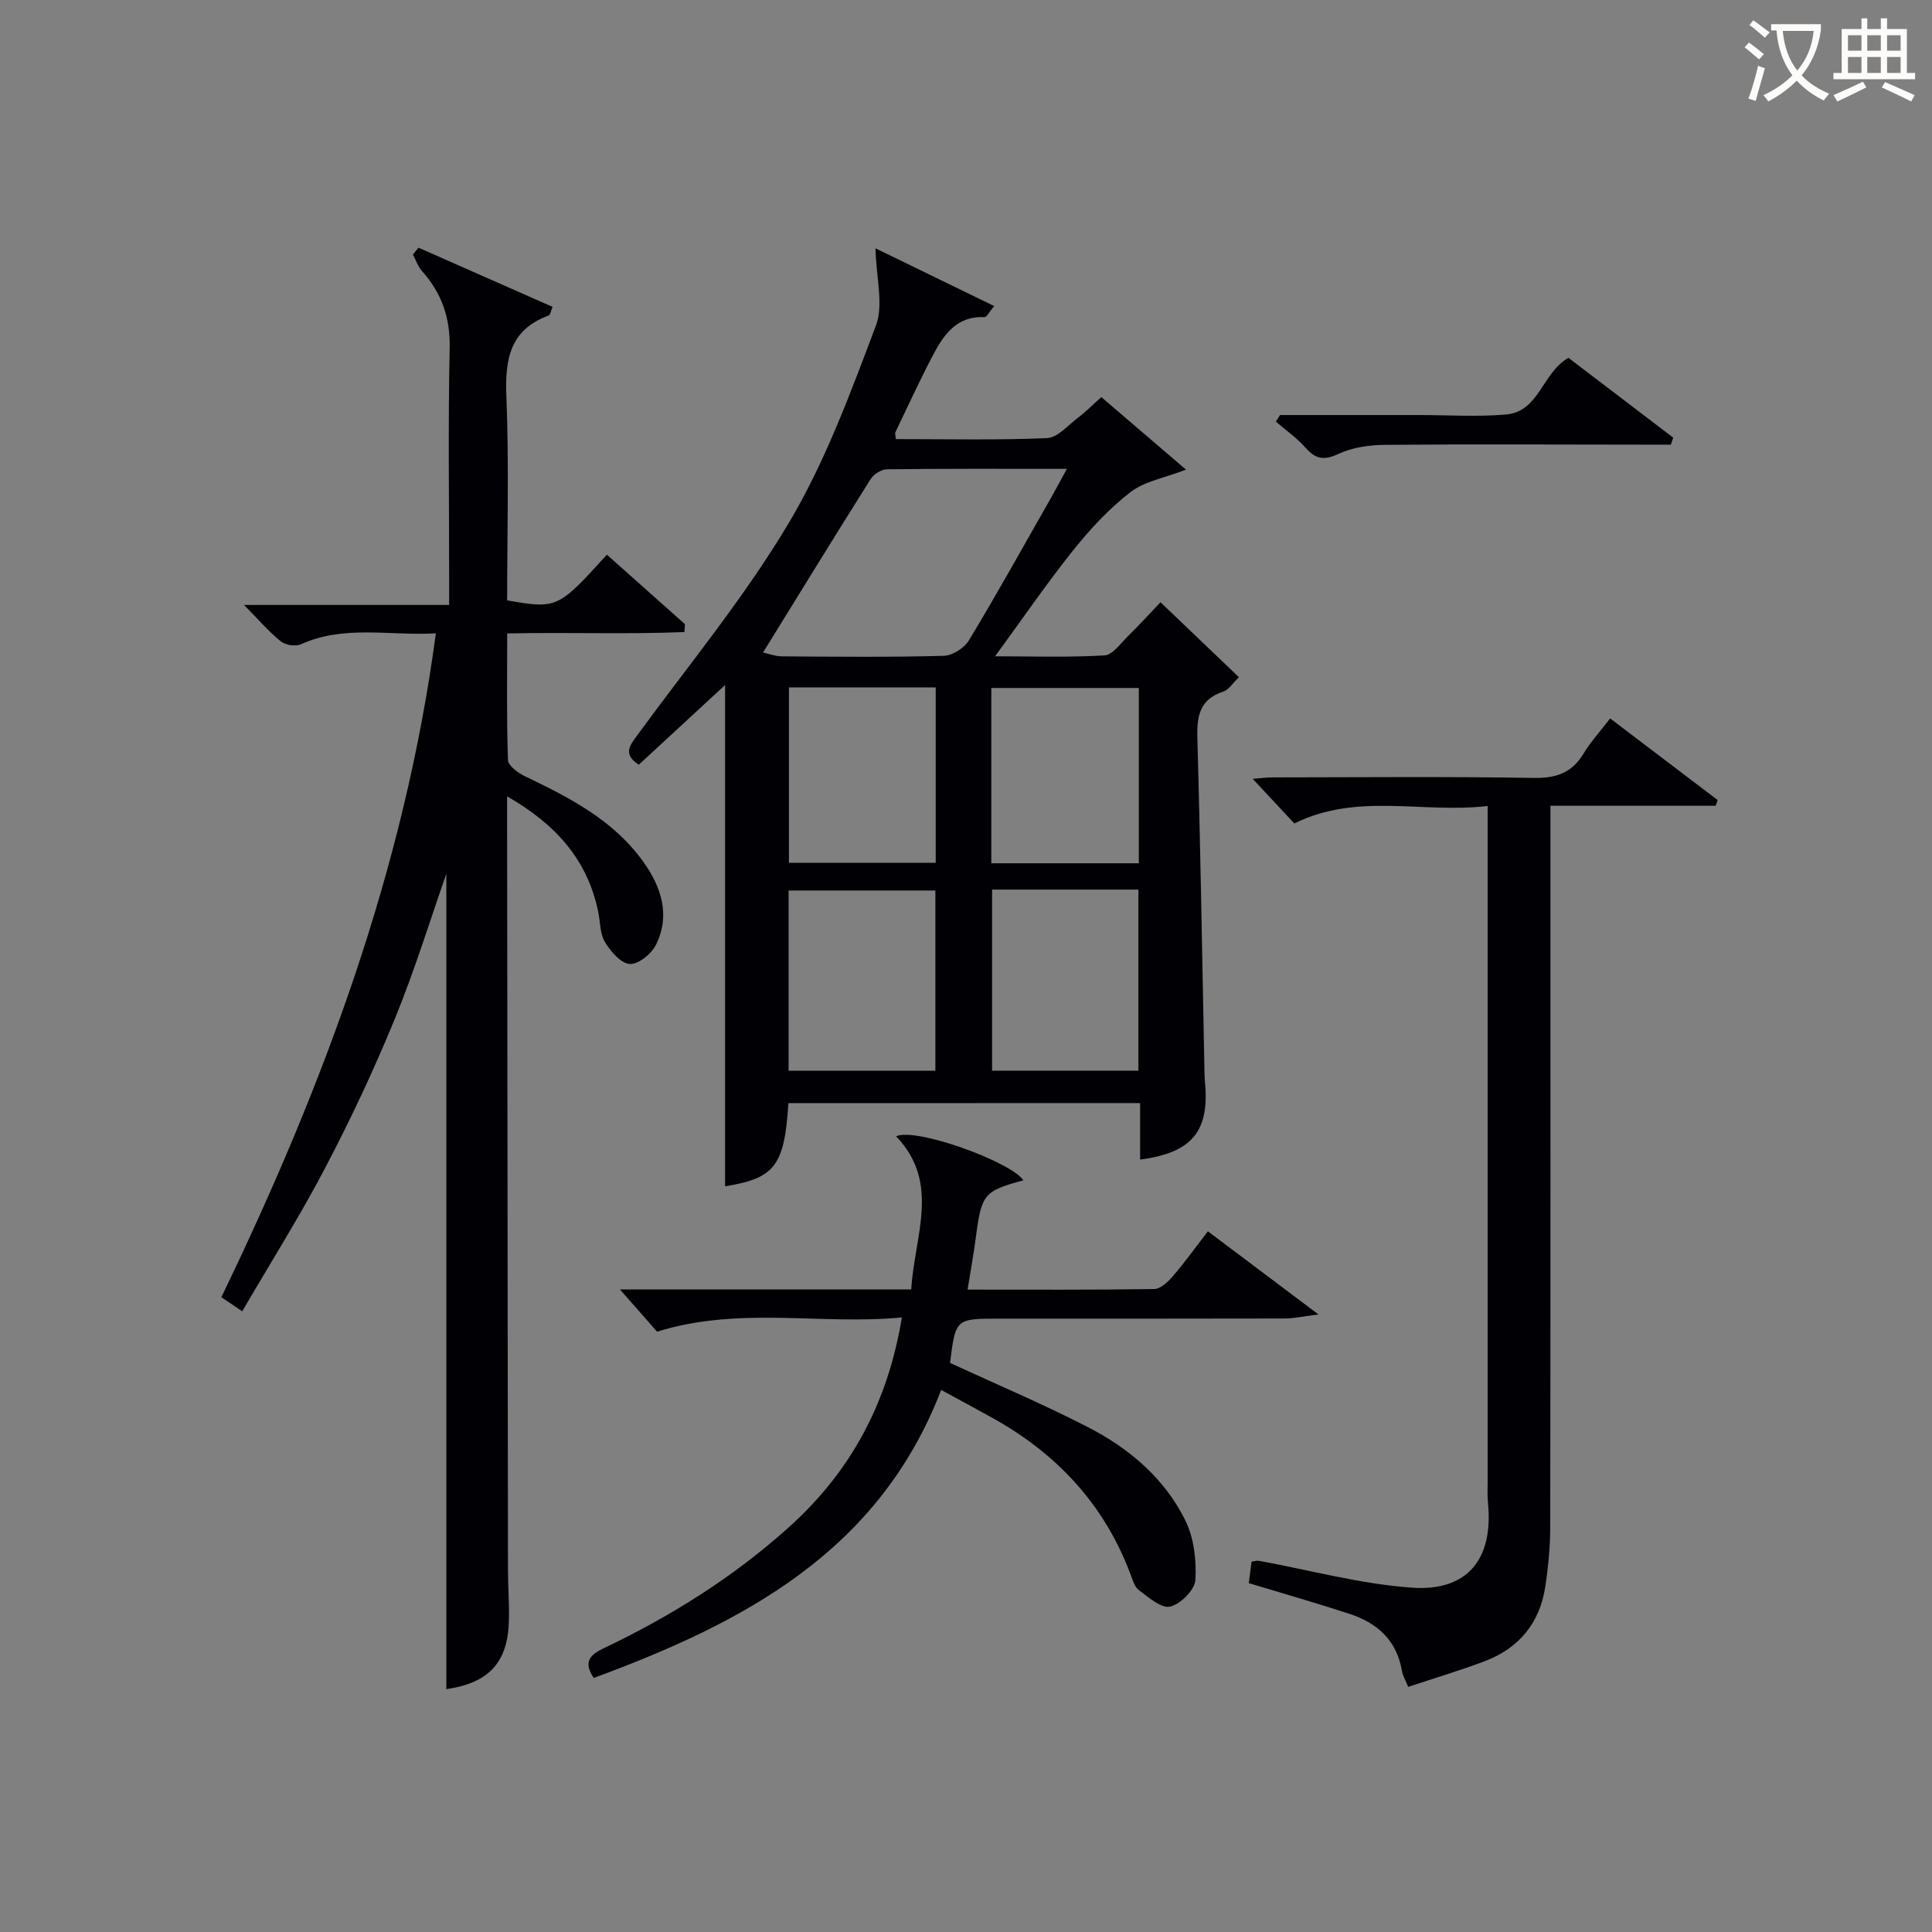 <svg enable-background="new 0 0 400 400" viewBox="0 0 400 400" xmlns="http://www.w3.org/2000/svg"><rect x="0" y="0" width="400" height="400" fill="#808080" stroke="none"/><g fill="#010105"><path d="m163.23 228.4c-.81 13.03-2.86 15.56-13.11 17.21 0-34.46 0-69.01 0-103.78-5.79 5.35-11.8 10.89-17.87 16.5-3.39-2.23-1.83-4.02-.26-6.17 10.59-14.49 22.12-28.44 31.27-43.8 7.59-12.73 12.81-26.97 18.08-40.91 1.65-4.36.05-9.95-.08-16.04 7.65 3.72 15.87 7.72 24.58 11.96-1.03 1.21-1.54 2.31-2.01 2.29-5.9-.27-8.54 3.8-10.81 8.14-2.7 5.16-5.13 10.46-7.65 15.71-.12.25.04.63.12 1.4 10.4 0 20.85.24 31.27-.2 2.19-.09 4.33-2.63 6.38-4.19 1.58-1.19 2.98-2.61 4.88-4.3 5.77 4.94 11.49 9.84 17.53 15.01-4.41 1.71-8.57 2.4-11.51 4.67-4.42 3.41-8.33 7.64-11.84 12.02-5.48 6.85-10.45 14.12-16.18 21.96 7.9 0 15.31.25 22.67-.19 1.68-.1 3.3-2.47 4.8-3.94 2.25-2.2 4.36-4.53 6.78-7.06 5.45 5.21 10.69 10.22 16.24 15.52-1.34 1.28-2.12 2.61-3.2 2.96-4.92 1.59-5.54 5.04-5.41 9.66.65 22.8 1 45.61 1.46 68.41.02.83.01 1.67.09 2.5 1.05 10.41-2.54 14.91-13.4 16.34 0-3.82 0-7.6 0-11.7-24.43.02-48.49.02-72.82.02zm-5.25-93.31c.91.19 2.45.79 4 .8 11.14.08 22.29.19 33.43-.11 1.81-.05 4.26-1.64 5.22-3.24 5.75-9.52 11.15-19.25 16.66-28.92 1.11-1.95 2.17-3.93 3.6-6.55-13.02 0-25.14-.06-37.25.09-1.17.01-2.76 1.03-3.4 2.06-7.4 11.73-14.65 23.56-22.26 35.87zm35.68 86.59c0-12.71 0-25.05 0-37.31-10.38 0-20.41 0-30.39 0v37.31zm11.74-37.5v37.49h30.29c0-12.62 0-24.96 0-37.49-10.21 0-20.12 0-30.29 0zm-42.06-41.86v36.31h30.39c0-12.27 0-24.17 0-36.31-10.15 0-20.05 0-30.39 0zm72.44.12c-10.48 0-20.5 0-30.54 0v36.29h30.54c0-12.16 0-24.06 0-36.29z"/><path d="m50.15 271.49c-1.84-1.24-2.93-1.98-4.32-2.92 21.07-43.62 37.89-88.51 44.41-137.44-9.7.53-18.99-1.79-27.97 2.27-1.1.5-3.2.15-4.16-.63-2.55-2.08-4.72-4.62-7.59-7.52h42.47c0-2.23 0-3.97 0-5.71 0-15.83-.23-31.67.11-47.49.13-6.27-1.65-11.36-5.72-15.92-.85-.95-1.27-2.27-1.89-3.43.39-.47.77-.95 1.16-1.42 9.21 4.07 18.43 8.14 27.76 12.26-.41.95-.49 1.66-.79 1.77-8.02 2.93-9.09 9-8.78 16.71.56 14.1.16 28.24.16 42.28 10.32 1.79 10.52 1.7 20.65-9.46 5.38 4.79 10.77 9.59 16.16 14.39-.04.54-.07 1.09-.11 1.63-12.03.5-24.13.01-36.69.29 0 8.99-.14 17.61.16 26.21.04 1.18 2.1 2.68 3.54 3.37 9.2 4.41 18.22 9.01 24.4 17.58 3.81 5.29 5.73 11.08 2.73 17.25-.92 1.89-3.65 4.12-5.43 4.03-1.83-.1-3.97-2.58-5.15-4.52-1.05-1.73-.97-4.14-1.4-6.25-2.21-10.83-8.82-18.19-18.87-23.94v5.48c.06 51.49.11 102.98.18 154.47 0 3.5.27 6.99.2 10.49-.17 8.86-4.09 13.1-12.96 14.4 0-56.58 0-113.18 0-168.82-3.29 9.38-6.51 19.9-10.67 30.05-4.28 10.45-9.11 20.72-14.35 30.73-5.22 9.98-11.26 19.55-17.24 29.81z"/><path d="m258.55 327.77c.22-1.75.39-3.05.57-4.45.61-.07 1.09-.25 1.52-.17 10.56 1.92 21.04 4.81 31.68 5.56 11.59.82 16.9-6 15.75-17.57-.15-1.49-.07-2.99-.07-4.49 0-44.3 0-88.61 0-132.91 0-1.98 0-3.96 0-6.87-13.46 1.6-26.97-2.86-40.02 3.62-2.73-2.92-5.54-5.93-8.62-9.24 1.44-.11 2.82-.3 4.21-.3 17.99-.02 35.98-.19 53.96.11 4.66.08 7.91-1.03 10.33-5.05 1.45-2.4 3.38-4.51 5.5-7.27 7.5 5.7 14.88 11.3 22.26 16.9-.13.39-.27.78-.4 1.18-11.19 0-22.38 0-34.22 0v6.4c0 47.63.03 95.27-.04 142.9-.01 4.13-.41 8.3-1.03 12.4-1.14 7.53-5.47 12.75-12.57 15.43-5.12 1.93-10.38 3.49-15.81 5.3-.52-1.31-1.13-2.31-1.31-3.37-1.08-6.32-5.14-9.91-10.91-11.77-6.77-2.21-13.61-4.17-20.78-6.34z"/><path d="m188.66 266.97c.67-11.14 6.13-22.06-3.13-31.71 4.03-1.9 23.82 5.28 26.35 9.11-8.18 2.22-8.68 2.87-9.84 11.8-.45 3.45-1.08 6.87-1.71 10.83 13.03 0 25.83.08 38.63-.12 1.31-.02 2.84-1.46 3.84-2.62 2.47-2.88 4.69-5.98 7.28-9.33 7.43 5.59 14.55 10.94 22.89 17.21-3.11.39-5.04.83-6.98.84-19.67.05-39.33.03-59 .03-9.15 0-9.15 0-10.29 9.17 9.51 4.39 19.14 8.47 28.43 13.23 8.57 4.39 15.93 10.59 20.26 19.34 1.8 3.63 2.35 8.27 2.1 12.37-.13 2.05-3.07 5.01-5.22 5.51-1.82.43-4.46-1.91-6.46-3.4-.95-.71-1.36-2.26-1.83-3.5-5.43-14.34-15.23-24.8-28.51-32.17-3.46-1.92-6.95-3.79-10.61-5.79-12.92 33.58-40.95 48.19-71.93 59.63-2.23-3.32-.78-4.79 2.03-6.13 13.88-6.61 26.79-14.68 38.3-25.01 12.9-11.58 20.56-25.82 23.46-43.5-16.74 1.62-33.6-2.38-50.68 2.95-2.12-2.41-4.81-5.47-7.68-8.74z"/><path d="m265.02 85.93h26.28 2.5c6 0 12.03.4 17.98-.11 6.94-.59 7.52-8.71 12.96-11.73 7.1 5.41 14.39 10.96 21.68 16.52-.16.48-.32.97-.48 1.45-1.89 0-3.79 0-5.68 0-17.82-.01-35.65-.12-53.47.04-3.24.03-6.74.51-9.62 1.85-2.98 1.39-4.71 1.18-6.82-1.2-1.81-2.05-4.11-3.66-6.2-5.46.29-.45.58-.9.87-1.36z"/></g><path d="m362.1 8.8c1.1.8 2.1 1.6 3.1 2.4l-1 1.1c-1.3-1.1-2.3-2-3-2.5zm1.9 4.8c.5.2.9.4 1.4.5-.6 2.3-1.3 4.5-1.9 6.8l-1.5-.5c.8-2.1 1.4-4.3 2-6.8zm-1-9.4c1.3.9 2.4 1.8 3.4 2.5l-1 1.1c-1.4-1.2-2.4-2.1-3.2-2.6zm3.7 2.2v-1.4h10.3v1.2c-.5 3.6-1.8 6.8-4 9.4 1.5 1.6 3.4 2.8 5.7 3.8-.3.4-.7.8-1.1 1.4-2.3-1.1-4.1-2.5-5.6-4.1-1.6 1.6-3.6 3.1-5.9 4.3-.3-.5-.7-.9-1-1.3 2.4-1.1 4.4-2.5 6-4.1-1.9-2.5-3-5.6-3.3-9.3h-1.1zm8.8 0h-6.4c.3 3.3 1.3 6 3 8.2 2-2.3 3.1-5.1 3.4-8.2z" fill="#fcfbfa"/><path d="m385.3 3.8h1.3v2.2h2.8v-2.2h1.3v2.2h4.1v9.1h1.7v1.3h-16.9v-1.3h1.7v-9.1h4.1v-2.2zm.4 13.1.7 1.2c-1.8.9-3.8 1.9-6 2.9-.2-.4-.5-.8-.8-1.3 2.3-1 4.3-1.9 6.1-2.8zm-3.1-6.4h2.8v-3.2h-2.8zm0 4.6h2.8v-3.3h-2.8zm4-4.6h2.8v-3.2h-2.8zm0 4.6h2.8v-3.3h-2.8zm3.7 1.9c2.1.9 4.1 1.8 6.1 2.7l-.7 1.3c-2.2-1.1-4.2-2-6.1-2.9zm3.2-9.7h-2.8v3.2h2.8zm-2.8 7.8h2.8v-3.3h-2.8z" fill="#fcfbfa"/></svg>
